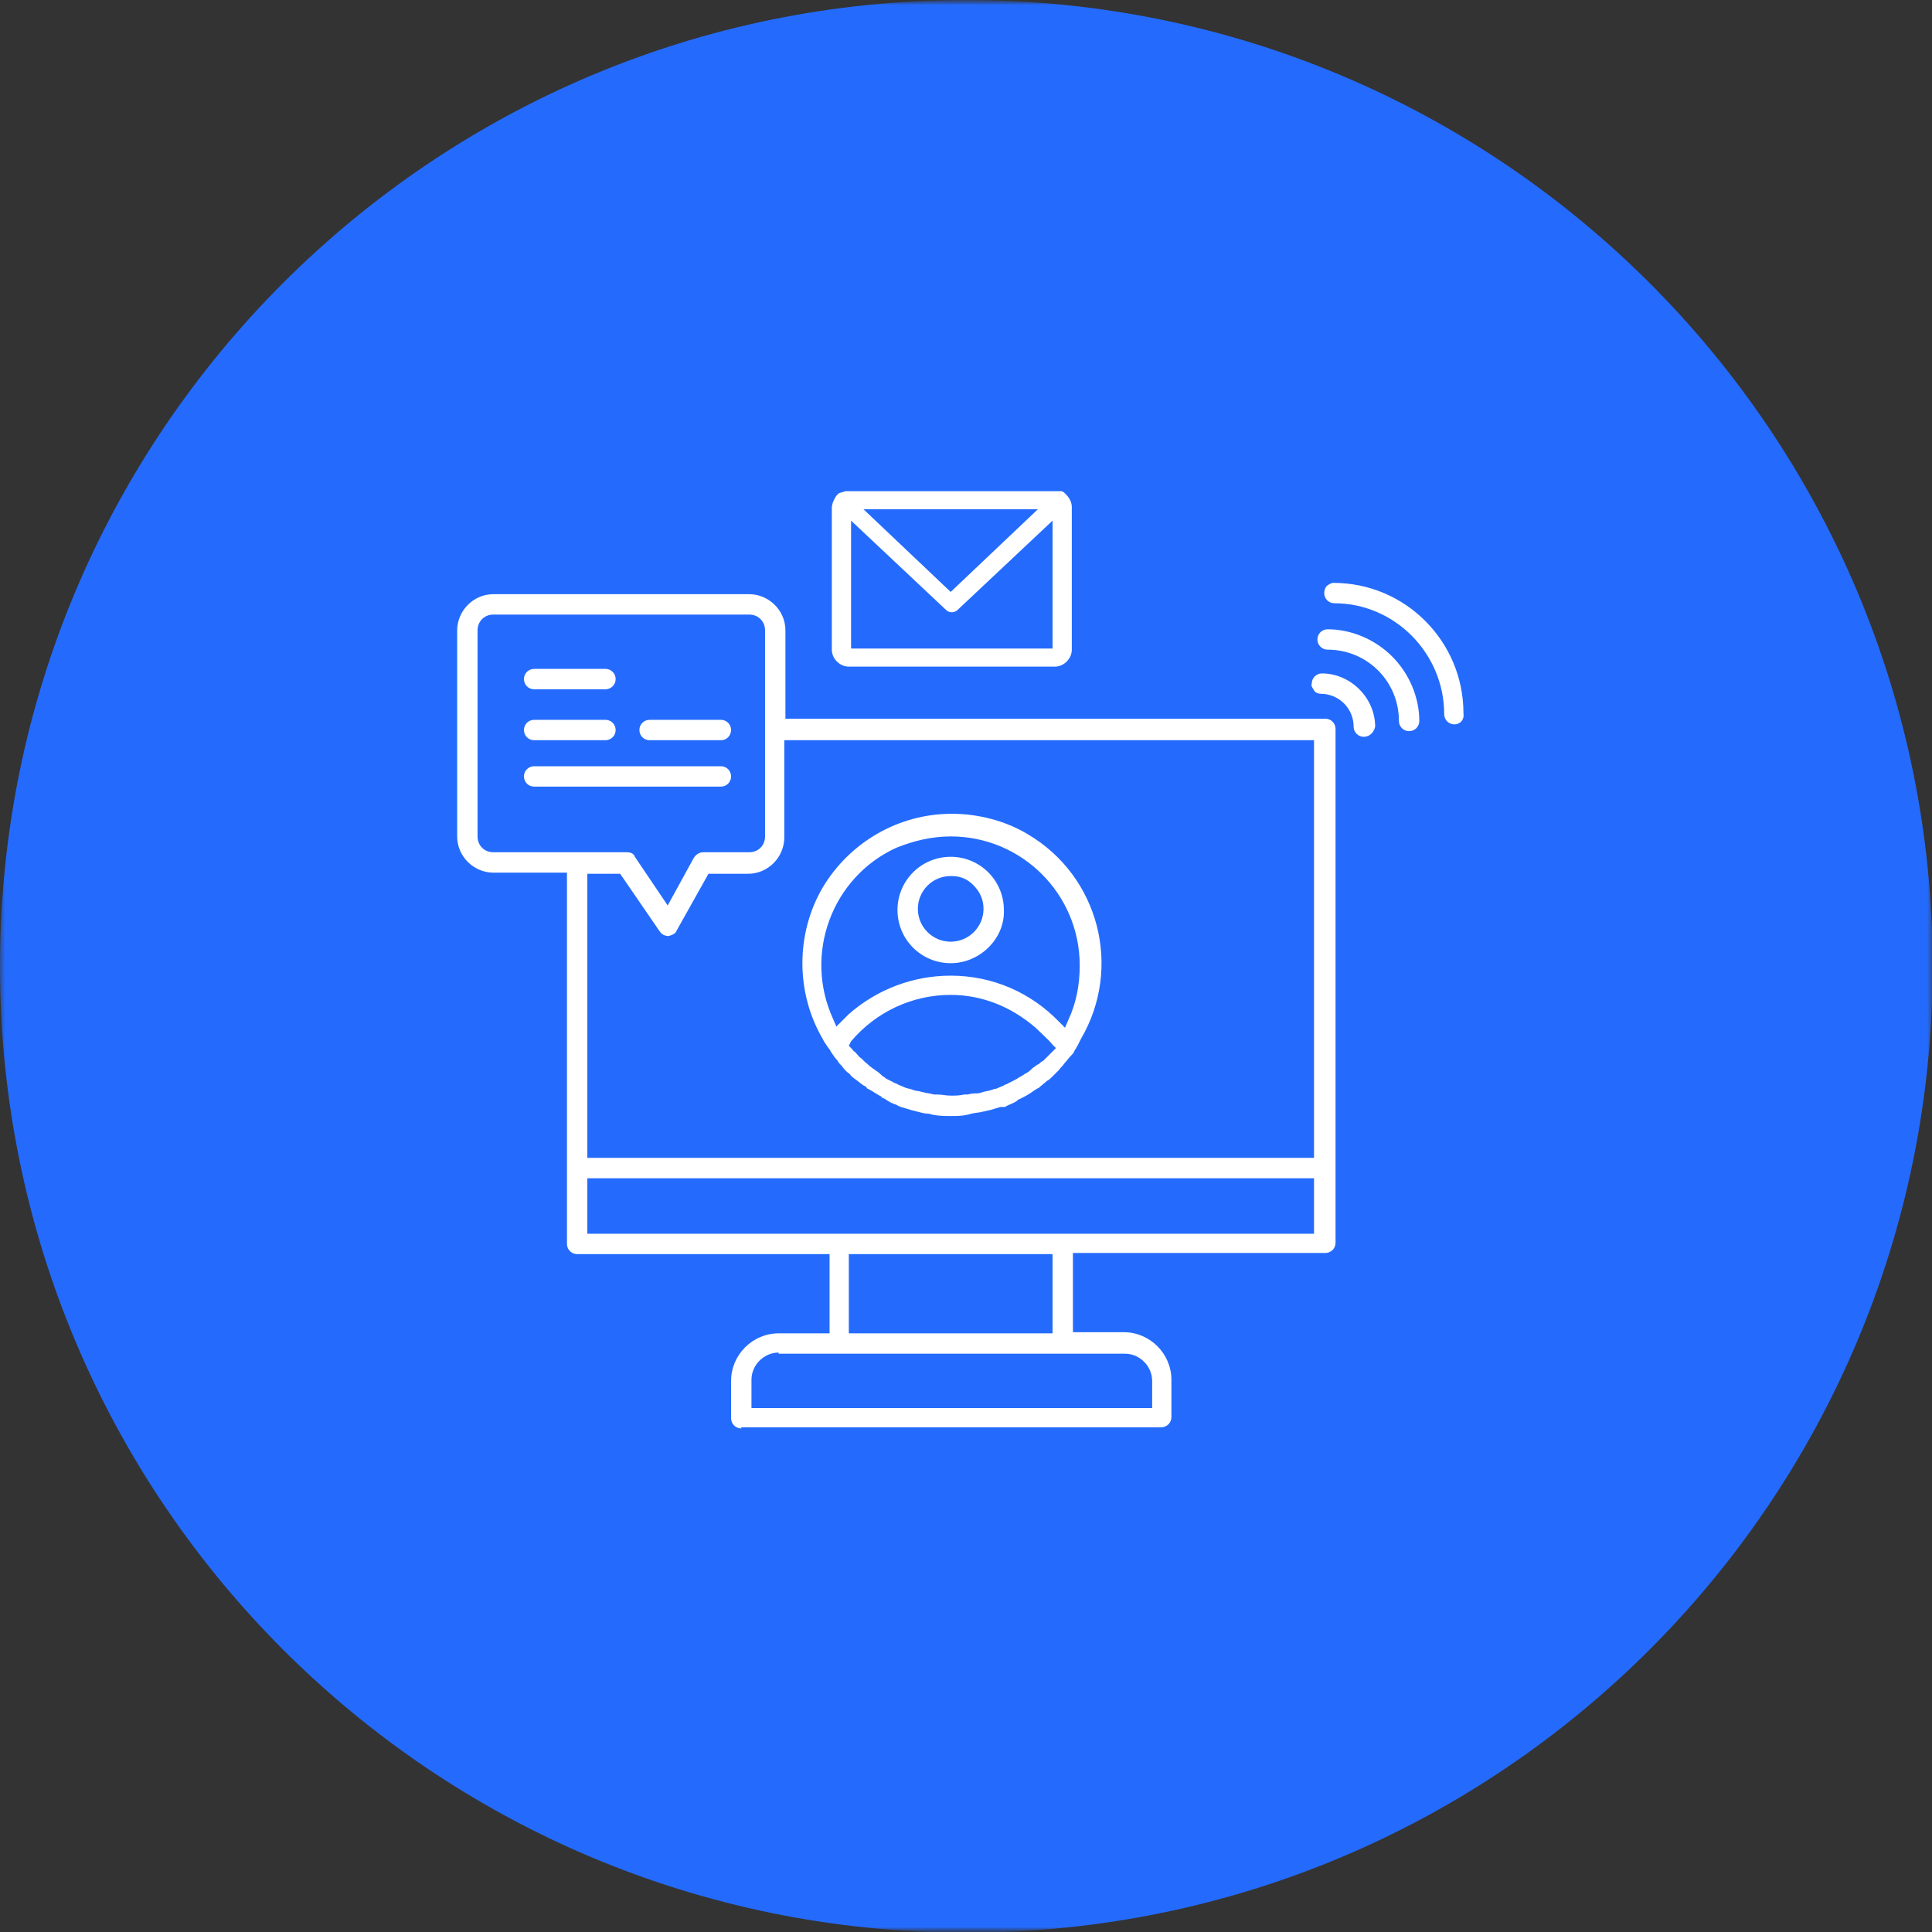 <?xml version="1.0" encoding="UTF-8"?>
<svg xmlns="http://www.w3.org/2000/svg" width="188" height="188" viewBox="0 0 188 188" fill="none">
  <rect x="0" y="0" width="188" height="188" fill="#333333" stroke="none"/>
  <g clip-path="url(#clip0_2919_1000)">
    <mask id="mask0_2919_1000" style="mask-type:luminance" maskUnits="userSpaceOnUse" x="0" y="0" width="188" height="188">
      <path d="M188 0H0V188H188V0Z" fill="white"></path>
    </mask>
    <g mask="url(#mask0_2919_1000)">
      <mask id="mask1_2919_1000" style="mask-type:luminance" maskUnits="userSpaceOnUse" x="-4" y="0" width="221" height="188">
        <path d="M217 0H-4V188H217V0Z" fill="white"></path>
      </mask>
      <g mask="url(#mask1_2919_1000)">
        <path d="M94.032 188.063C145.964 188.063 188.063 145.964 188.063 94.032C188.063 42.099 145.964 0 94.032 0C42.099 0 0 42.099 0 94.032C0 145.964 42.099 188.063 94.032 188.063Z" fill="#246BFD"></path>
      </g>
      <g clip-path="url(#clip1_2919_1000)">
        <path d="M72.133 138.997C71.582 138.997 71.141 138.556 71.141 138.006V134.371C71.141 131.837 73.234 129.745 75.767 129.745H80.724V122.035H56.162C55.611 122.035 55.17 121.594 55.17 121.043V84.916H48.011C46.139 84.916 44.486 83.374 44.486 81.391V61.345C44.486 59.472 46.028 57.82 48.011 57.82H72.904C74.776 57.82 76.428 59.362 76.428 61.345V69.936H128.967C129.518 69.936 129.959 70.377 129.959 70.927V120.933C129.959 121.484 129.518 121.924 128.967 121.924H104.405V129.635H109.362C111.895 129.635 113.988 131.727 113.988 134.261V137.895C113.988 138.446 113.547 138.887 112.996 138.887H72.133V138.997ZM75.767 131.617C74.336 131.617 73.124 132.829 73.124 134.261V137.014H112.115V134.371C112.115 132.939 110.904 131.727 109.472 131.727H75.767V131.617ZM82.597 129.745H102.423V122.035H82.597V129.745ZM57.153 120.052H127.866V114.655H57.153V120.052ZM57.153 112.672H127.866V72.029H76.318V81.501C76.318 83.374 74.776 85.026 72.794 85.026H68.939L65.854 90.533C65.744 90.864 65.414 90.974 65.083 91.084C64.753 91.084 64.423 90.974 64.202 90.643L60.347 85.026H57.153V112.672ZM48.011 59.803C47.13 59.803 46.469 60.464 46.469 61.345V81.391C46.469 82.272 47.13 82.933 48.011 82.933H61.008C61.339 82.933 61.669 83.043 61.779 83.374L64.973 88.11L67.507 83.484C67.727 83.153 68.057 82.933 68.388 82.933H72.904C73.785 82.933 74.446 82.272 74.446 81.391V61.345C74.446 60.464 73.785 59.803 72.904 59.803H48.011ZM92.51 108.597C91.959 108.597 91.408 108.597 90.857 108.487C90.747 108.487 90.417 108.377 90.417 108.377C89.976 108.377 89.646 108.266 89.205 108.156C89.095 108.156 88.875 108.046 88.765 108.046C88.434 107.936 87.994 107.826 87.663 107.716C87.663 107.716 87.333 107.606 87.223 107.495C86.782 107.385 86.451 107.165 86.121 106.945L85.901 106.835C85.791 106.835 85.791 106.835 85.791 106.724C85.35 106.504 84.909 106.174 84.469 105.953C84.359 105.953 84.359 105.843 84.249 105.733L84.028 105.623C83.698 105.403 83.478 105.182 83.147 104.962C83.037 104.852 82.817 104.742 82.707 104.522C82.376 104.301 82.156 104.081 81.936 103.75C81.715 103.53 81.605 103.42 81.495 103.2C81.275 102.979 81.054 102.649 80.834 102.319C80.834 102.208 80.724 102.208 80.724 102.098L80.614 101.988L80.173 101.327L80.063 101.107C77.42 96.591 77.42 90.864 80.063 86.348C82.707 81.942 87.443 79.188 92.62 79.188C95.153 79.188 97.796 79.849 99.999 81.171C106.939 85.246 109.252 94.168 105.176 101.107L104.846 101.768L104.515 102.319C104.515 102.429 104.295 102.649 104.185 102.759C103.965 102.979 103.744 103.31 103.524 103.53C103.414 103.75 103.194 103.861 103.083 104.081C102.863 104.301 102.643 104.522 102.423 104.742C102.202 104.962 102.092 105.072 101.872 105.182C101.652 105.403 101.321 105.623 101.101 105.843L100.881 105.953C100.77 106.064 100.66 106.064 100.55 106.174C100.11 106.504 99.669 106.724 99.228 106.945C99.118 106.945 98.898 107.165 98.898 107.165C98.567 107.385 98.127 107.495 97.796 107.716H97.356C97.025 107.826 96.585 107.936 96.254 108.046C96.034 108.046 95.924 108.156 95.704 108.156C95.373 108.266 94.933 108.266 94.492 108.377C94.492 108.377 94.162 108.487 94.052 108.487C93.611 108.597 93.06 108.597 92.51 108.597ZM92.51 96.811C88.765 96.811 85.24 98.463 82.817 101.327L82.597 101.768L82.927 102.098C83.037 102.208 83.037 102.319 83.147 102.319L83.257 102.429C83.478 102.649 83.588 102.869 83.808 102.979C83.918 103.09 84.028 103.2 84.138 103.31L84.249 103.42C84.469 103.53 84.579 103.75 84.799 103.861C84.909 103.971 85.13 104.081 85.24 104.191C85.46 104.301 85.68 104.522 85.791 104.632C85.901 104.742 86.121 104.852 86.231 104.962C86.451 105.072 86.672 105.182 86.892 105.293C87.002 105.403 87.223 105.403 87.333 105.513C87.553 105.623 87.883 105.733 88.104 105.843C88.104 105.843 88.434 105.953 88.544 105.953C88.875 106.064 89.095 106.174 89.425 106.174C89.425 106.174 89.756 106.284 89.866 106.284C90.197 106.394 90.527 106.394 90.857 106.504C90.857 106.504 91.078 106.504 91.188 106.504C91.628 106.504 92.069 106.614 92.51 106.614C92.95 106.614 93.391 106.614 93.831 106.504C93.941 106.504 94.162 106.504 94.162 106.504C94.602 106.394 94.823 106.394 95.153 106.394C95.263 106.394 95.594 106.284 95.594 106.284C95.924 106.174 96.144 106.174 96.475 106.064C96.585 106.064 96.695 105.953 96.805 105.953H96.915C97.136 105.843 97.466 105.733 97.686 105.623C97.796 105.513 98.017 105.513 98.127 105.403C98.347 105.293 98.567 105.182 98.788 105.072C99.008 104.962 99.118 104.852 99.338 104.742C99.559 104.632 99.669 104.522 99.889 104.411C100.11 104.301 100.22 104.191 100.44 103.971C100.55 103.861 100.77 103.75 100.881 103.64L101.101 103.53C101.211 103.42 101.321 103.31 101.541 103.2C101.652 103.09 101.762 102.979 101.872 102.869L102.423 102.319L102.753 101.988L102.423 101.658C101.982 101.107 101.321 100.556 100.77 100.006C98.347 97.913 95.483 96.811 92.51 96.811ZM92.51 94.939C96.585 94.939 100.33 96.591 103.083 99.455L103.634 100.006L103.965 99.235C104.736 97.582 105.066 95.82 105.066 93.948C105.066 87.008 99.449 81.391 92.51 81.391C90.637 81.391 88.875 81.832 87.223 82.493C80.944 85.356 78.191 92.846 81.054 99.124L81.385 99.895L81.936 99.345C82.156 99.124 82.376 98.904 82.597 98.684C85.35 96.261 88.875 94.939 92.51 94.939ZM92.51 93.727C89.646 93.727 87.333 91.414 87.333 88.55C87.333 85.687 89.646 83.374 92.51 83.374C95.373 83.374 97.686 85.687 97.686 88.55C97.796 91.304 95.373 93.727 92.51 93.727ZM92.51 85.246C90.747 85.246 89.315 86.678 89.315 88.44C89.315 90.203 90.747 91.635 92.51 91.635C94.272 91.635 95.704 90.203 95.704 88.44C95.704 87.559 95.373 86.788 94.712 86.127C94.052 85.466 93.391 85.246 92.51 85.246ZM51.976 76.545C51.425 76.545 50.985 76.104 50.985 75.553C50.985 75.003 51.425 74.562 51.976 74.562H70.15C70.701 74.562 71.141 75.003 71.141 75.553C71.141 76.104 70.701 76.545 70.15 76.545H51.976ZM51.976 72.029C51.425 72.029 50.985 71.588 50.985 71.037C50.985 70.487 51.425 70.046 51.976 70.046H58.915C59.466 70.046 59.907 70.487 59.907 71.037C59.907 71.588 59.466 72.029 58.915 72.029H51.976ZM63.211 72.029C62.66 72.029 62.22 71.588 62.22 71.037C62.22 70.487 62.66 70.046 63.211 70.046H70.15C70.701 70.046 71.141 70.487 71.141 71.037C71.141 71.588 70.701 72.029 70.15 72.029H63.211ZM132.712 71.698C132.162 71.698 131.721 71.258 131.721 70.707C131.721 68.945 130.289 67.513 128.527 67.513C128.307 67.513 127.976 67.403 127.866 67.182C127.756 66.962 127.536 66.742 127.646 66.522C127.646 65.971 128.086 65.53 128.637 65.53C129.959 65.53 131.281 66.081 132.272 67.072C133.263 68.064 133.814 69.385 133.814 70.707C133.704 71.258 133.263 71.698 132.712 71.698ZM137.118 71.148C136.567 71.148 136.127 70.707 136.127 70.156C136.127 66.301 133.043 63.217 129.188 63.217C128.637 63.217 128.196 62.777 128.196 62.226C128.196 61.675 128.637 61.235 129.188 61.235C131.501 61.235 133.814 62.226 135.466 63.878C137.118 65.53 138.11 67.843 138.11 70.156C138.11 70.707 137.669 71.148 137.118 71.148ZM141.524 70.487C140.973 70.487 140.533 70.046 140.533 69.495C140.533 63.548 135.686 58.701 129.849 58.701C129.298 58.701 128.857 58.261 128.857 57.71C128.857 57.49 128.967 57.159 129.078 57.049C129.188 56.939 129.518 56.719 129.739 56.719C136.788 56.719 142.405 62.446 142.405 69.385C142.515 70.046 142.075 70.487 141.524 70.487ZM51.976 67.072C51.425 67.072 50.985 66.632 50.985 66.081C50.985 65.53 51.425 65.09 51.976 65.09H58.915C59.466 65.09 59.907 65.53 59.907 66.081C59.907 66.632 59.466 67.072 58.915 67.072H51.976ZM82.597 64.869C81.715 64.869 80.944 64.098 80.944 63.217V49.449C80.944 49.008 81.165 48.568 81.385 48.237L81.495 48.127C81.605 48.017 81.605 48.017 81.605 48.017C81.605 48.017 81.826 47.907 81.936 47.907L82.266 47.797C82.376 47.797 82.486 47.797 82.597 47.797H102.643C102.753 47.797 102.863 47.797 102.973 47.797H103.083C103.194 47.797 103.194 47.797 103.304 47.797L103.524 47.907L103.634 48.017L103.744 48.127C104.075 48.458 104.295 48.898 104.295 49.339V63.217C104.295 64.098 103.524 64.869 102.643 64.869H82.597ZM82.707 63.107H102.423V50.661L93.17 59.362C93.06 59.472 92.84 59.582 92.62 59.582C92.399 59.582 92.179 59.472 92.069 59.362L82.817 50.661V63.107H82.707ZM92.51 57.6L100.991 49.559H84.028L92.51 57.6Z" fill="white"></path>
      </g>
    </g>
  </g>
  <defs>
    <clipPath id="clip0_2919_1000">
      <rect width="188" height="188" fill="white"></rect>
    </clipPath>
    <clipPath id="clip1_2919_1000">
      <rect width="98.029" height="91.2" fill="white" transform="translate(44.486 47.797)"></rect>
    </clipPath>
  </defs>
</svg>
